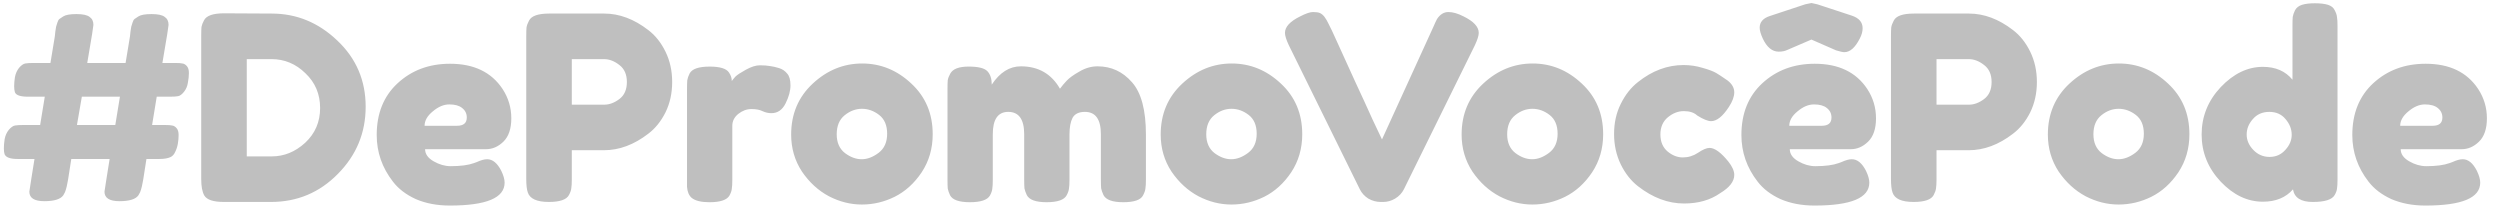 <svg fill="none" height="12" viewBox="0 0 136 12" width="136" xmlns="http://www.w3.org/2000/svg"><path d="m8.834 3.426h.714c.177 0 .303.009.378.028.084.009.163.056.238.14s.112.21.112.378c0 .159-.019.336-.056.532-.028.187-.098.35-.21.49s-.219.219-.322.238-.257.028-.462.028h-.7l-.252 1.54h.714c.177 0 .303.009.378.028.084.009.163.056.238.14s.112.21.112.378c0 .159-.014.317-.042.476s-.075.303-.14.434c-.056.131-.135.224-.238.28-.149.075-.359.112-.63.112h-.7c-.093.579-.149.938-.168 1.078l-.028.154c-.037.205-.07.35-.098.434-.019.084-.065.187-.14.308-.149.215-.495.322-1.036.322s-.812-.173-.812-.518c0-.009.037-.252.112-.728l.168-1.05h-2.086c-.093.579-.149.938-.168 1.078l-.028.154c-.037.205-.07.35-.098.434-.019.084-.065.187-.14.308-.149.215-.495.322-1.036.322s-.812-.173-.812-.518c0-.009.037-.252.112-.728l.168-1.05h-.924c-.392 0-.625-.084-.7-.252-.028-.075-.042-.182-.042-.322 0-.149.014-.317.042-.504.037-.196.112-.364.224-.504.121-.14.233-.219.336-.238s.257-.028.462-.028h.91l.252-1.54h-.924c-.401 0-.635-.079-.7-.238-.028-.084-.042-.196-.042-.336s.014-.303.042-.49c.037-.196.112-.364.224-.504.121-.14.233-.219.336-.238s.257-.028.462-.028h.91l.238-1.442c.009-.056.019-.145.028-.266.019-.131.033-.219.042-.266.019-.056.042-.131.07-.224s.065-.159.112-.196c.056-.037.126-.084.21-.14.131-.084.369-.126.714-.126s.583.051.714.154c.14.093.21.238.21.434 0 .028-.023.191-.07.49l-.266 1.582h2.086l.238-1.442c.009-.056.019-.145.028-.266.019-.131.033-.219.042-.266.019-.056.042-.131.07-.224s.065-.159.112-.196c.056-.037.126-.084.21-.14.131-.084.369-.126.714-.126s.583.051.714.154c.14.093.21.238.21.434 0 .028-.023.191-.07.49zm-2.562 3.374.252-1.54h-2.072l-.266 1.54zm5.92-6.076 2.59.014c1.353 0 2.543.49 3.57 1.47 1.027.971 1.54 2.17 1.54 3.598 0 1.419-.504 2.637-1.512 3.654-.999 1.017-2.212 1.526-3.64 1.526h-2.562c-.569 0-.924-.117-1.064-.35-.112-.196-.168-.495-.168-.896v-7.784c0-.224.005-.387.014-.49.019-.103.065-.224.14-.364.131-.252.495-.378 1.092-.378zm2.59 7.784c.672 0 1.279-.247 1.82-.742.541-.504.812-1.134.812-1.89s-.266-1.386-.798-1.89c-.523-.513-1.139-.77-1.848-.77h-1.344v5.292zm13.033-2.072c0 .569-.145.994-.434 1.274-.28.271-.593.406-.938.406h-3.318c0 .261.154.481.462.658s.616.266.924.266c.541 0 .966-.056 1.274-.168l.154-.056c.224-.103.411-.154.56-.154.299 0 .555.21.77.63.121.252.182.467.182.644 0 .831-.994 1.246-2.982 1.246-.691 0-1.307-.117-1.848-.35-.532-.243-.947-.56-1.246-.952-.588-.756-.882-1.601-.882-2.534 0-1.176.378-2.114 1.134-2.814.765-.709 1.717-1.064 2.856-1.064 1.297 0 2.249.457 2.856 1.372.317.485.476 1.017.476 1.596zm-2.954.406c.355 0 .532-.149.532-.448 0-.215-.084-.387-.252-.518-.159-.131-.392-.196-.7-.196-.299 0-.597.126-.896.378-.299.243-.448.504-.448.784zm11.341-4.032c.243.495.364 1.045.364 1.652s-.121 1.157-.364 1.652c-.243.485-.555.873-.938 1.162-.775.597-1.577.896-2.408.896h-1.75v1.582c0 .215-.009.378-.028.49-.009.103-.051.224-.126.364-.131.252-.495.378-1.092.378-.653 0-1.036-.173-1.148-.518-.056-.159-.084-.401-.084-.728v-7.77c0-.215.005-.373.014-.476.019-.112.065-.238.14-.378.131-.252.495-.378 1.092-.378h2.996c.821 0 1.619.299 2.394.896.383.289.695.681.938 1.176zm-3.332 2.884c.28 0 .555-.103.826-.308.271-.205.406-.513.406-.924s-.135-.719-.406-.924c-.271-.215-.551-.322-.84-.322h-1.75v2.478zm9.516-1.988c.177.056.322.154.434.294.121.131.182.345.182.644s-.089.625-.266.98c-.177.355-.434.532-.77.532-.168 0-.331-.037-.49-.112-.149-.075-.35-.112-.602-.112s-.49.089-.714.266c-.215.177-.322.392-.322.644v2.94c0 .215-.009.378-.028.49-.009.103-.051.224-.126.364-.14.243-.504.364-1.092.364-.448 0-.77-.079-.966-.238-.149-.131-.233-.331-.252-.602 0-.093 0-.229 0-.406v-4.914c0-.215.005-.373.014-.476.019-.112.061-.233.126-.364.131-.252.495-.378 1.092-.378.56 0 .91.107 1.05.322.103.149.154.303.154.462.047-.065.112-.145.196-.238.093-.093.285-.219.574-.378.289-.159.541-.238.756-.238.224 0 .411.014.56.042.149.019.313.056.49.112zm.653 3.612c0-1.12.392-2.044 1.176-2.772s1.68-1.092 2.688-1.092 1.899.364 2.674 1.092c.775.719 1.162 1.638 1.162 2.758 0 .775-.201 1.465-.602 2.072-.401.597-.891 1.041-1.47 1.33-.569.28-1.162.42-1.778.42s-1.213-.149-1.792-.448c-.579-.308-1.069-.756-1.47-1.344-.392-.597-.588-1.269-.588-2.016zm2.926 1.008c.299.224.602.336.91.336s.616-.117.924-.35.462-.579.462-1.036-.145-.798-.434-1.022c-.289-.224-.602-.336-.938-.336s-.649.117-.938.35c-.289.233-.434.579-.434 1.036 0 .448.149.789.448 1.022zm7.987-3.724c.439-.663.966-.994 1.582-.994.952 0 1.661.406 2.128 1.218.103-.14.224-.285.364-.434.149-.159.383-.327.7-.504.317-.187.644-.28.98-.28.747 0 1.372.289 1.876.868.504.569.756 1.517.756 2.842v2.45c0 .215-.009.378-.028.49-.009.103-.051.224-.126.364-.121.252-.481.378-1.078.378-.588 0-.947-.131-1.078-.392-.065-.14-.107-.261-.126-.364-.009-.112-.014-.275-.014-.49v-2.45c0-.812-.289-1.218-.868-1.218-.327 0-.551.107-.672.322-.112.215-.168.518-.168.91v2.45c0 .224-.009.387-.028.49-.009.103-.051.224-.126.364-.131.252-.495.378-1.092.378-.588 0-.947-.131-1.078-.392-.065-.14-.107-.261-.126-.364-.009-.112-.014-.275-.014-.49v-2.45c0-.812-.289-1.218-.868-1.218-.56 0-.84.406-.84 1.218v2.478c0 .215-.009.378-.028.49-.009.103-.051.224-.126.364-.14.243-.504.364-1.092.364s-.947-.126-1.078-.378c-.065-.14-.107-.261-.126-.364-.009-.103-.014-.266-.014-.49v-4.928c0-.215.005-.373.014-.476.019-.112.065-.233.14-.364.14-.252.471-.378.994-.378s.863.084 1.022.252.238.411.238.728zm9.19 2.716c0-1.12.392-2.044 1.176-2.772s1.68-1.092 2.688-1.092 1.899.364 2.674 1.092c.775.719 1.162 1.638 1.162 2.758 0 .775-.201 1.465-.602 2.072-.401.597-.891 1.041-1.47 1.33-.569.28-1.162.42-1.778.42s-1.213-.149-1.792-.448c-.579-.308-1.069-.756-1.47-1.344-.392-.597-.588-1.269-.588-2.016zm2.926 1.008c.299.224.602.336.91.336s.616-.117.924-.35.462-.579.462-1.036-.145-.798-.434-1.022-.602-.336-.938-.336-.649.117-.938.35-.434.579-.434 1.036c0 .448.149.789.448 1.022zm13.55-7.434c.551.271.826.569.826.896 0 .149-.07.373-.21.672l-3.864 7.84c-.103.205-.261.373-.476.504-.205.121-.42.182-.644.182h-.14c-.233 0-.457-.061-.672-.182-.205-.131-.359-.299-.462-.504l-3.864-7.84c-.14-.299-.21-.523-.21-.672 0-.327.275-.625.826-.896.308-.159.541-.238.7-.238.168 0 .294.019.378.056.084.037.163.103.238.196.084.112.159.238.224.378.075.131.257.518.546 1.162.289.635.597 1.311.924 2.03.336.719.649 1.4.938 2.044.299.635.467.989.504 1.064l2.8-6.132c.075-.177.14-.317.196-.42.168-.252.373-.378.616-.378s.518.079.826.238zm-.106 6.426c0-1.12.392-2.044 1.176-2.772s1.68-1.092 2.688-1.092 1.899.364 2.674 1.092c.775.719 1.162 1.638 1.162 2.758 0 .775-.201 1.465-.602 2.072-.401.597-.891 1.041-1.47 1.33-.569.28-1.162.42-1.778.42s-1.213-.149-1.792-.448c-.579-.308-1.069-.756-1.47-1.344-.392-.597-.588-1.269-.588-2.016zm2.926 1.008c.299.224.602.336.91.336s.616-.117.924-.35.462-.579.462-1.036-.145-.798-.434-1.022-.602-.336-.938-.336-.649.117-.938.35-.434.579-.434 1.036c0 .448.149.789.448 1.022zm7.888-1.008c0 .392.131.7.392.924.261.215.537.322.826.322.299 0 .574-.084.826-.252.261-.177.471-.266.63-.266.28 0 .621.247 1.022.742.215.271.322.513.322.728 0 .355-.257.686-.77.994-.532.373-1.185.56-1.96.56-.868 0-1.703-.313-2.506-.938-.383-.299-.695-.695-.938-1.19-.243-.504-.364-1.055-.364-1.652 0-.607.121-1.153.364-1.638.243-.495.555-.891.938-1.19.775-.616 1.601-.924 2.478-.924.355 0 .7.051 1.036.154.336.093.583.187.742.28l.224.14c.168.112.299.201.392.266.243.187.364.401.364.644 0 .233-.098.499-.294.798-.336.513-.658.77-.966.77-.177 0-.429-.103-.756-.308-.168-.159-.411-.238-.728-.238-.308 0-.597.112-.868.336-.271.224-.406.537-.406.938zm8.215-7.154.322.07c.868.28 1.494.485 1.876.616.392.131.588.359.588.686 0 .177-.051.364-.154.56-.252.495-.532.742-.84.742-.084 0-.233-.033-.448-.098l-1.344-.588-1.302.56c-.131.065-.289.098-.476.098-.355 0-.644-.238-.868-.714-.112-.243-.168-.439-.168-.588 0-.299.177-.509.532-.63l1.946-.644zm3.514 6.272c0 .569-.144.994-.434 1.274-.28.271-.592.406-.938.406h-3.318c0 .261.154.481.462.658s.616.266.924.266c.541 0 .966-.056 1.274-.168l.154-.056c.224-.103.411-.154.56-.154.299 0 .556.21.77.63.122.252.182.467.182.644 0 .831-.994 1.246-2.982 1.246-.691 0-1.307-.117-1.848-.35-.532-.243-.947-.56-1.246-.952-.588-.756-.882-1.601-.882-2.534 0-1.176.378-2.114 1.134-2.814.765-.709 1.717-1.064 2.856-1.064 1.298 0 2.25.457 2.856 1.372.318.485.476 1.017.476 1.596zm-2.954.406c.355 0 .532-.149.532-.448 0-.215-.084-.387-.252-.518-.159-.131-.392-.196-.7-.196-.299 0-.597.126-.896.378-.299.243-.448.504-.448.784zm11.342-4.032c.242.495.364 1.045.364 1.652s-.122 1.157-.364 1.652c-.243.485-.556.873-.938 1.162-.775.597-1.578.896-2.408.896h-1.75v1.582c0 .215-.01.378-.028.49-.01.103-.052.224-.126.364-.131.252-.495.378-1.092.378-.654 0-1.036-.173-1.148-.518-.056-.159-.084-.401-.084-.728v-7.77c0-.215.004-.373.014-.476.018-.112.065-.238.14-.378.13-.252.494-.378 1.092-.378h2.996c.821 0 1.619.299 2.394.896.382.289.695.681.938 1.176zm-3.332 2.884c.28 0 .555-.103.826-.308.27-.205.406-.513.406-.924s-.136-.719-.406-.924c-.271-.215-.551-.322-.84-.322h-1.75v2.478zm4.293 1.624c0-1.12.392-2.044 1.176-2.772s1.68-1.092 2.688-1.092 1.9.364 2.674 1.092c.775.719 1.162 1.638 1.162 2.758 0 .775-.2 1.465-.602 2.072-.401.597-.891 1.041-1.47 1.33-.569.28-1.162.42-1.778.42s-1.213-.149-1.792-.448c-.578-.308-1.068-.756-1.47-1.344-.392-.597-.588-1.269-.588-2.016zm2.926 1.008c.299.224.602.336.91.336s.616-.117.924-.35.462-.579.462-1.036-.144-.798-.434-1.022c-.289-.224-.602-.336-.938-.336s-.648.117-.938.35c-.289.233-.434.579-.434 1.036 0 .448.15.789.448 1.022zm10.521-7.77c.075-.14.201-.238.378-.294.177-.056.411-.084.7-.084.299 0 .537.028.714.084.177.056.299.154.364.294.075.14.117.266.126.378.019.103.028.261.028.476v8.358c0 .215-.009.378-.028.49-.009.103-.051.219-.126.35-.14.252-.537.378-1.19.378-.644 0-1.003-.229-1.078-.686-.392.448-.938.672-1.638.672-.84 0-1.605-.364-2.296-1.092-.691-.737-1.036-1.591-1.036-2.562 0-.98.345-1.839 1.036-2.576.7-.737 1.465-1.106 2.296-1.106.691 0 1.227.233 1.61.7v-2.94c0-.215.005-.373.014-.476.019-.112.061-.233.126-.364zm-2.268 7.602c.243.252.537.378.882.378s.63-.126.854-.378c.233-.252.35-.527.35-.826 0-.308-.112-.593-.336-.854-.215-.261-.509-.392-.882-.392s-.672.131-.896.392c-.224.252-.336.532-.336.84s.121.588.364.84zm12.705-1.722c0 .569-.144.994-.434 1.274-.28.271-.592.406-.938.406h-3.318c0 .261.154.481.462.658s.616.266.924.266c.542 0 .966-.056 1.274-.168l.154-.056c.224-.103.411-.154.56-.154.299 0 .556.21.77.63.122.252.182.467.182.644 0 .831-.994 1.246-2.982 1.246-.69 0-1.306-.117-1.848-.35-.532-.243-.947-.56-1.246-.952-.588-.756-.882-1.601-.882-2.534 0-1.176.378-2.114 1.134-2.814.766-.709 1.718-1.064 2.856-1.064 1.298 0 2.25.457 2.856 1.372.318.485.476 1.017.476 1.596zm-2.954.406c.355 0 .532-.149.532-.448 0-.215-.084-.387-.252-.518-.158-.131-.392-.196-.7-.196-.298 0-.597.126-.896.378-.298.243-.448.504-.448.784z" fill="#bfbfbf"/></svg>